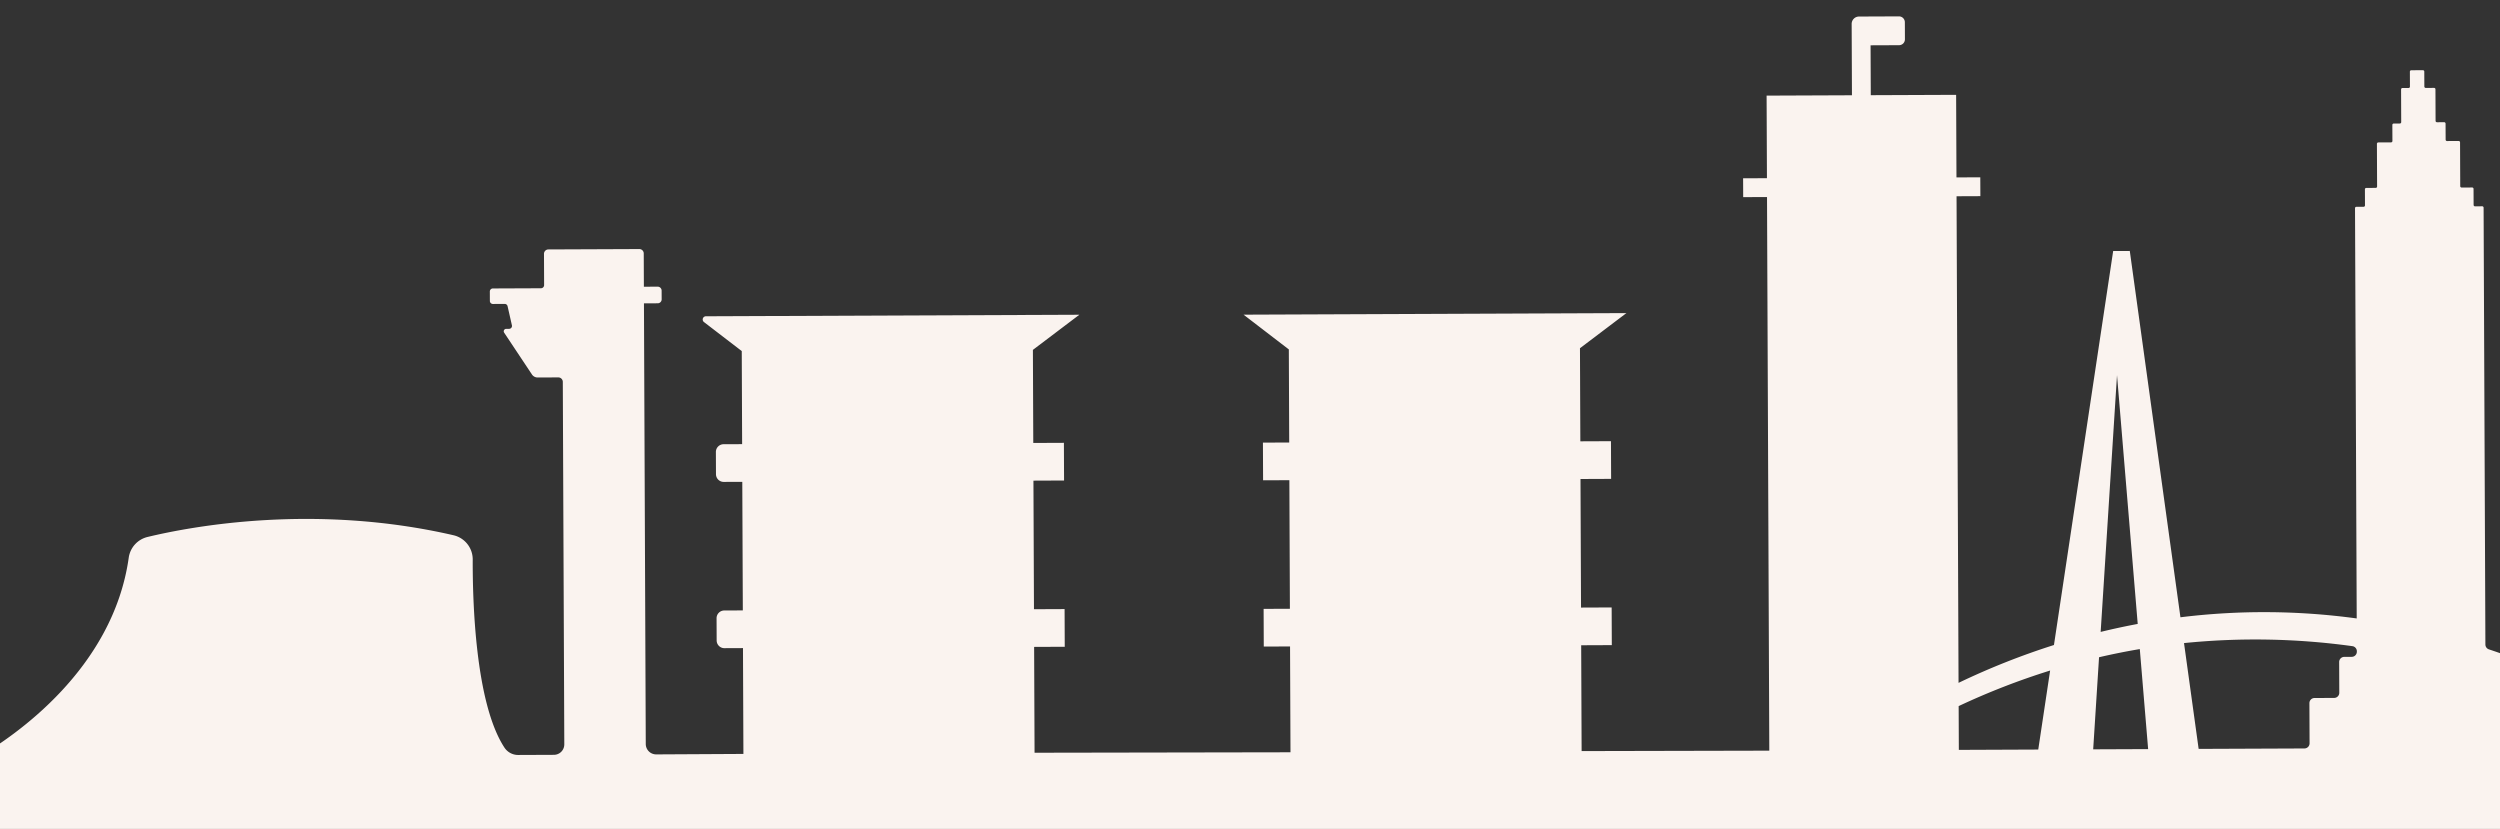 <?xml version="1.0" encoding="UTF-8"?>
<svg xmlns="http://www.w3.org/2000/svg" xmlns:xlink="http://www.w3.org/1999/xlink" width="1920" height="636.608" viewBox="0 0 1920 636.608">
  <rect x="0" y="0" width="1920" height="636.608" fill="#333333" stroke="none"/>
  <defs>
    <clipPath id="clip-path">
      <rect id="Rectangle_1273" data-name="Rectangle 1273" width="1920" height="636.608" transform="translate(110.018)" fill="#faf3ef"></rect>
    </clipPath>
  </defs>
  <g id="skyline" transform="translate(-110.018)">
    <g id="Groupe_2949" data-name="Groupe 2949" clip-path="url(#clip-path)">
      <path id="Tracé_6362" data-name="Tracé 6362" d="M2112.87,585.562a11.93,11.93,0,0,0-.159-1.882,4.074,4.074,0,0,1-.045-1.15l.012-.093a3.932,3.932,0,0,0-1.761-3.742l-.024-.016a4.162,4.162,0,0,1-.884-.8,12.055,12.055,0,0,0-5.722-3.752,4.088,4.088,0,0,1-1.058-.473c-53.148-34.35-104.594-58.592-153.729-74.942a3.942,3.942,0,0,1-2.7-3.726l-1.38-335.5a1.058,1.058,0,0,0-1.062-1.053l-5.546.023a1.058,1.058,0,0,1-1.062-1.053l-.051-12.357a1.057,1.057,0,0,0-1.061-1.053l-8.1.034a1.057,1.057,0,0,1-1.061-1.053l-.138-33.638a1.058,1.058,0,0,0-1.062-1.053l-8.952.036a1.057,1.057,0,0,1-1.062-1.052l-.05-12.357a1.058,1.058,0,0,0-1.062-1.053l-5.547.023a1.057,1.057,0,0,1-1.061-1.053l-.1-24.274a1.057,1.057,0,0,0-1.062-1.053l-6.4.026a1.057,1.057,0,0,1-1.061-1.053l-.048-11.505a1.057,1.057,0,0,0-1.061-1.053l-8.952.037a1.057,1.057,0,0,0-1.053,1.061l.047,11.506a1.056,1.056,0,0,1-1.053,1.061l-4.695.02a1.056,1.056,0,0,0-1.053,1.061l.1,25.126a1.056,1.056,0,0,1-1.052,1.061l-4.7.02a1.057,1.057,0,0,0-1.053,1.061l.051,12.357a1.058,1.058,0,0,1-1.053,1.062l-9.8.04a1.057,1.057,0,0,0-1.053,1.061l.135,32.787a1.058,1.058,0,0,1-1.053,1.062l-7.249.03a1.057,1.057,0,0,0-1.053,1.061l.051,12.357a1.058,1.058,0,0,1-1.053,1.062l-5.547.022a1.058,1.058,0,0,0-1.053,1.062l1.3,315.074a525.023,525.023,0,0,0-135.376-.888L1673.7,192.742l-12.769.052-45.476,302.578a562.673,562.673,0,0,0-73.272,29.062l-1.537-373.709,18.3-.075-.059-14.471-18.3.075-.261-63.418-65.546.27-.158-38.307,21.875-.09A4.513,4.513,0,0,0,1501,30.177l-.054-13.1a4.513,4.513,0,0,0-4.532-4.5l-30.69.126a5.656,5.656,0,0,0-5.633,5.68l.225,54.782-65.546.27.261,63.418-18.3.075.059,14.471,18.3-.075,1.749,425.183-144.139.325-.334-81.277,23.516-.1-.119-28.942-23.516.1-.406-98.745,23.516-.1-.12-28.943-23.515.1-.294-71.489,35.664-26.978-294.023,1.21,34.767,26.688.294,71.489-20.185.083.119,28.942,20.185-.083.406,98.745-20.185.083.119,28.943,20.185-.083.335,81.277-196.554.348-.334-81.278,23.515-.1-.119-28.943-23.515.1-.407-98.745,23.516-.1-.119-28.942-23.516.1-.294-71.488,35.665-26.978L580.158,242.9a2.474,2.474,0,0,0-1.5,4.437l29.026,22.281.294,71.489-14.252.059a5.932,5.932,0,0,0-5.909,5.957l.07,17.076a5.933,5.933,0,0,0,5.958,5.909l14.252-.058.406,98.745-14.252.058a5.934,5.934,0,0,0-5.909,5.958l.07,17.076a5.934,5.934,0,0,0,5.958,5.909l14.252-.059.335,81.278-66.951.365a8.009,8.009,0,0,1-8.042-7.976l-1.392-338.433,10.6-.043a3.015,3.015,0,0,0,3-3.028l-.027-6.738a3.016,3.016,0,0,0-3.028-3l-10.605.044-.1-25.574a3.369,3.369,0,0,0-3.383-3.355l-69.874.287a3.369,3.369,0,0,0-3.355,3.384l.1,23.988a2.436,2.436,0,0,1-2.426,2.446l-36.938.152a2.336,2.336,0,0,0-2.327,2.346l.029,7.244a2.337,2.337,0,0,0,2.347,2.327l9.081-.037a2.216,2.216,0,0,1,2.169,1.725l3.332,14.711a2.215,2.215,0,0,1-2.15,2.7l-2.242.009a1.89,1.89,0,0,0-1.566,2.937l21.337,32.086a5.225,5.225,0,0,0,4.375,2.333l15.874-.065a3.443,3.443,0,0,1,3.457,3.429L471.4,571.666a8.01,8.01,0,0,1-7.977,8.043l-27.43.112a12.6,12.6,0,0,1-10.6-5.718c-22.258-34.022-24.447-111.7-24.328-144.379a19.051,19.051,0,0,0-14.721-18.648c-106.526-24.6-201.291-6.812-235.06,1.325a19.08,19.08,0,0,0-14.4,15.927c-12.075,85.665-87.881,137.1-115.569,153.22a11.987,11.987,0,0,0-9.107,4.783c-.659.23-1.015.475-1.014.736,0,0,.258-.124.741-.369a11.911,11.911,0,0,0-2.156,6.877l.165,40.2c.028,6.6,5.45,11.977-9.95,11.95l1987.085-7.914c28.6-.027,125.978-5.449,125.95-12.049Zm-131.551-50.175-15.931.066a3.952,3.952,0,0,1-3.968-3.936l-.006-1.486a3.959,3.959,0,0,1,5.3-3.735,604.964,604.964,0,0,1,89.021,40.1,3.953,3.953,0,0,1-1.9,7.408l-64.446.265a3.952,3.952,0,0,1-3.969-3.936l-.127-30.811a3.952,3.952,0,0,0-3.968-3.936m-133.246-35.232v.331a3.952,3.952,0,0,1-3.936,3.969l-5.716.023a3.952,3.952,0,0,0-3.935,3.969l.1,23.592a3.952,3.952,0,0,1-3.935,3.968l-15.08.062a3.953,3.953,0,0,0-3.936,3.969l.127,30.81a3.953,3.953,0,0,1-3.936,3.969l-81.258.334-11.232-81.26a545.093,545.093,0,0,1,129.331,2.36,3.951,3.951,0,0,1,3.409,3.9M1687.785,575.31l-42.2.174,4.5-70.718q15.793-3.667,31.3-6.272Zm-23.9-287.186,15.9,191.054q-14.607,2.739-28.457,6.132Zm-51.368,226.845-9.121,60.688-60.993.251-.138-33.625a550.76,550.76,0,0,1,70.252-27.314" transform="translate(72)" fill="#faf3ef"></path>
    </g>
  </g>
</svg>
